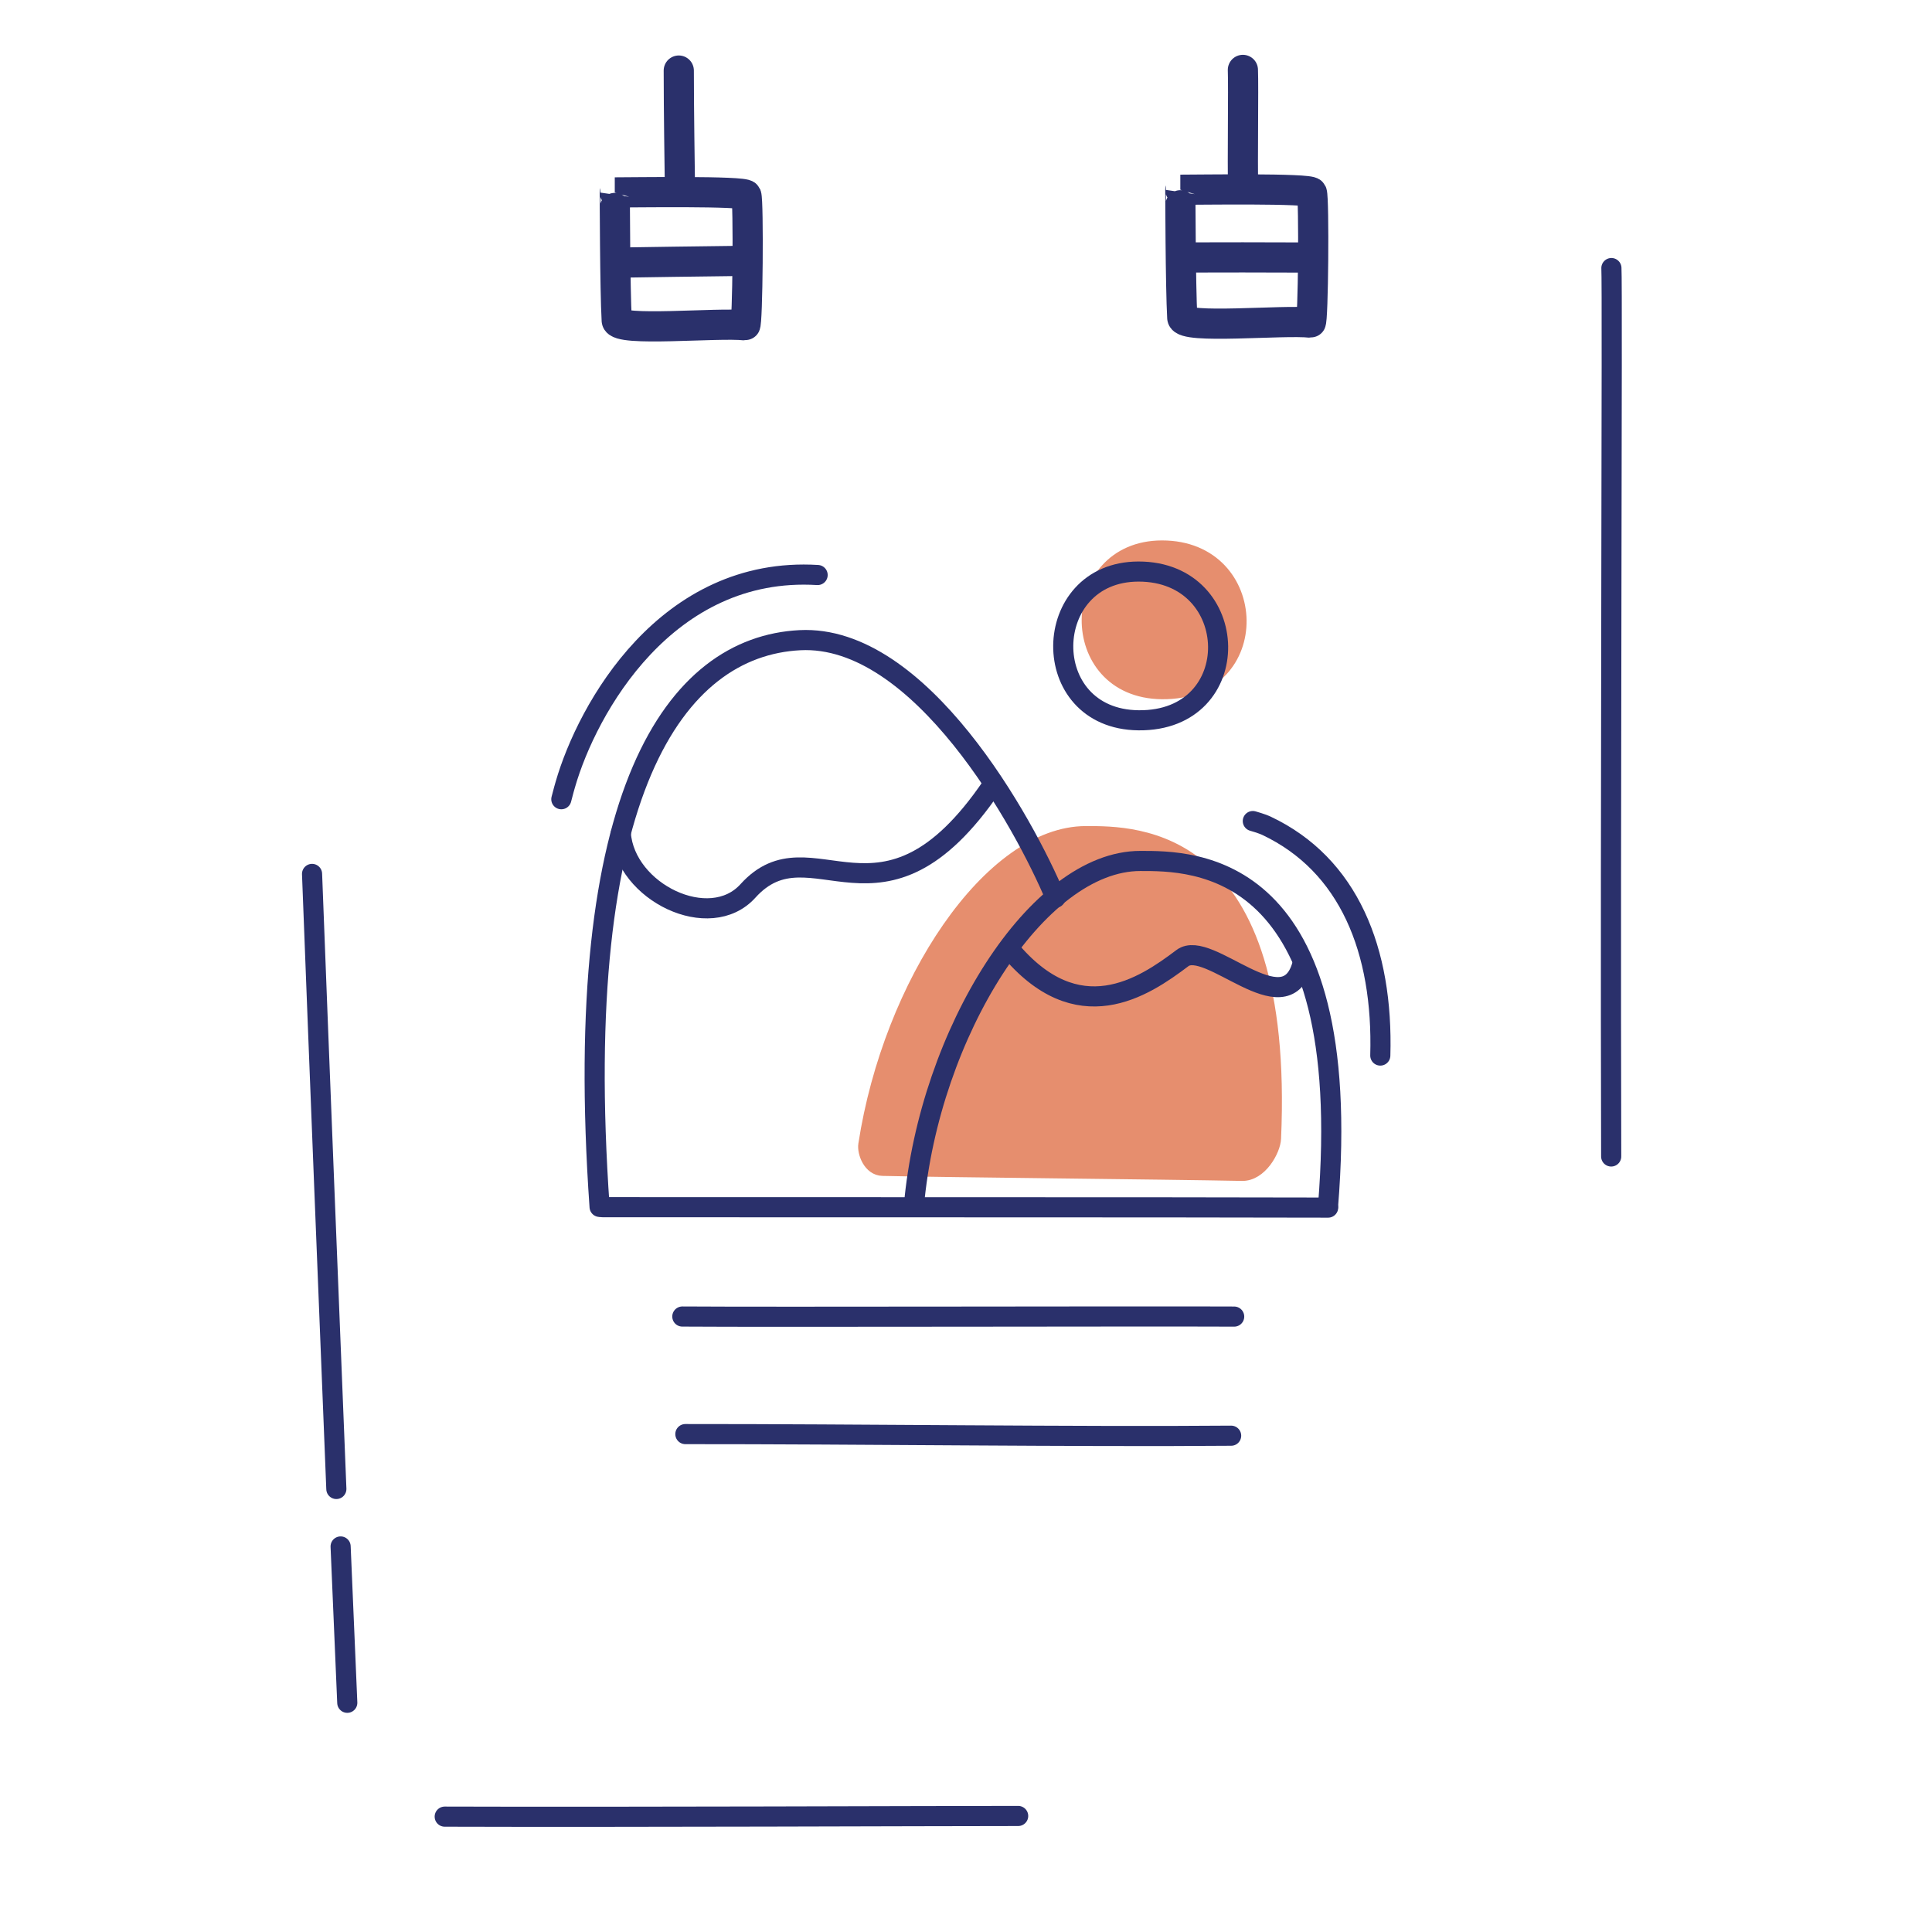 <svg xmlns="http://www.w3.org/2000/svg" width="192" height="192" style="width:100%;height:100%;transform:translate3d(0,0,0);content-visibility:visible" viewBox="0 0 192 192"><defs><mask id="G" mask-type="alpha"><use xmlns:ns1="http://www.w3.org/1999/xlink" ns1:href="#a"/></mask><mask id="F" mask-type="alpha"><use xmlns:ns2="http://www.w3.org/1999/xlink" ns2:href="#b"/></mask><mask id="E" mask-type="alpha"><use xmlns:ns3="http://www.w3.org/1999/xlink" ns3:href="#c"/></mask><mask id="D" mask-type="alpha"><use xmlns:ns4="http://www.w3.org/1999/xlink" ns4:href="#e"/></mask><mask id="C" mask-type="alpha"><use xmlns:ns5="http://www.w3.org/1999/xlink" ns5:href="#f"/></mask><mask id="B" mask-type="alpha"><use xmlns:ns6="http://www.w3.org/1999/xlink" ns6:href="#g"/></mask><mask id="A" mask-type="alpha" maskUnits="userSpaceOnUse"><g filter="url(#h)"><path fill="#fff" d="M0 0h192v192H0z" opacity="0"/><use xmlns:ns7="http://www.w3.org/1999/xlink" ns7:href="#i"/></g></mask><mask id="y" mask-type="alpha" maskUnits="userSpaceOnUse"><g filter="url(#j)"><path fill="#fff" d="M0 0h192v192H0z" opacity="0"/><use xmlns:ns8="http://www.w3.org/1999/xlink" ns8:href="#k"/></g></mask><mask id="x" mask-type="alpha"><use xmlns:ns9="http://www.w3.org/1999/xlink" ns9:href="#l"/></mask><mask id="v" mask-type="alpha" maskUnits="userSpaceOnUse"><g filter="url(#n)"><path fill="#fff" d="M0 0h192v192H0z" opacity="0"/><use xmlns:ns10="http://www.w3.org/1999/xlink" ns10:href="#o"/></g></mask><clipPath id="t"><path d="M0 0h192v192H0z"/></clipPath><clipPath id="w"><path d="M0 0h192v192H0z"/></clipPath><clipPath id="p"><path d="M0 0h192v192H0z"/></clipPath><clipPath id="z"><path d="M0 0h192v192H0z"/></clipPath><clipPath id="r"><path d="M0 0h192v192H0z"/></clipPath><clipPath id="u"><path d="M0 0h192v192H0z"/></clipPath><clipPath id="s"><path d="M0 0h192v192H0z"/></clipPath><path id="a" style="display:none"/><path id="b" style="display:none"/><path id="c" style="display:none"/><path id="e" style="display:none"/><path id="f" style="display:none"/><path id="g" style="display:none"/><g id="i" clip-path="url(#p)" style="display:none"><path class="primary" style="display:none"/><path class="primary" style="display:none"/></g><g id="k" clip-path="url(#r)" style="display:none"><path class="primary" style="display:none"/><path class="primary" style="display:none"/></g><g id="l" style="display:none"><path/><path/><path/><path/><path/><path/><path/><path/><path/><path/></g><g id="o" clip-path="url(#s)" style="display:block"><path fill="#2A306B" d="M61.289 31.847c-.175-3.101-.189-12.742-.194-12.725 1.727 0 12.899-.17 13.072.276.238.615.14 12.962-.116 12.932-2.67-.31-12.696.688-12.762-.483m56.204-.266c-.175-3.101-.189-12.742-.194-12.725 1.727 0 12.899-.17 13.072.276.238.615.14 12.962-.116 12.932-2.67-.31-12.696.688-12.762-.483" class="primary" style="display:block"/></g><filter id="h" width="100%" height="100%" x="0%" y="0%" filterUnits="objectBoundingBox"><feComponentTransfer in="SourceGraphic"><feFuncA tableValues="1.0 0.0" type="table"/></feComponentTransfer></filter><filter id="j" width="100%" height="100%" x="0%" y="0%" filterUnits="objectBoundingBox"><feComponentTransfer in="SourceGraphic"><feFuncA tableValues="1.0 0.0" type="table"/></feComponentTransfer></filter><filter id="n" width="100%" height="100%" x="0%" y="0%" filterUnits="objectBoundingBox"><feComponentTransfer in="SourceGraphic"><feFuncA tableValues="1.0 0.0" type="table"/></feComponentTransfer></filter></defs><g clip-path="url(#t)"><g clip-path="url(#u)" style="display:block"><g style="display:block"><path fill="#E68E6E" d="M115.478 68.99c-10.13-.109-9.824-14.77-.004-14.783 10.34-.012 10.753 14.896.004 14.782" class="secondary"/><path fill="none" stroke="#E68E6E" stroke-linecap="round" stroke-linejoin="round" stroke-width=".999" d="M115.478 68.99c-10.13-.109-9.824-14.77-.004-14.783 10.34-.012 10.753 14.896.004 14.782" class="secondary"/></g><g style="display:block"><path fill="#E68E6E" d="M123.423 116.858c1.965.039 3.333-2.481 3.387-3.703 1.358-30.745-13.942-30.558-18.888-30.56-9.634-.004-19.656 15.077-22.124 31.129-.13.845.495 2.603 1.913 2.635 6.883.156 27.74.34 35.712.499" class="secondary"/><path fill="none" stroke="#E68E6E" stroke-linecap="round" stroke-linejoin="round" stroke-width="1.002" d="M123.423 116.858c1.965.039 3.333-2.481 3.387-3.703 1.358-30.745-13.942-30.558-18.888-30.56-9.634-.004-19.656 15.077-22.124 31.129-.13.845.495 2.603 1.913 2.635 6.883.156 27.74.34 35.712.499" class="secondary"/></g><g mask="url(#v)" style="display:block"><path fill="none" stroke="#2A306B" stroke-linecap="round" stroke-linejoin="round" stroke-width="3" d="M42.474 26.588c-.004.15.094 5.088.26 13.055.531 25.533 1.746 82.174 2.452 111.934.272 11.466.468 18.94.52 19.11.143.466 102.445.129 102.512-.846.014-.21.022-6.493.024-16.329.005-26.725-.036-79.672-.122-108.228-.032-10.721-.071-18.005-.116-19.172-.048-1.238-105.516-.005-105.53.476" class="primary"/></g><path fill="none" stroke="#2A306B" stroke-linecap="round" stroke-linejoin="round" stroke-width="3" d="M-.055-5.632c.003 4.152.087 9.429.11 11.264" class="primary" style="display:block" transform="translate(67.511 12.645)"/><path fill="none" stroke="#2A306B" stroke-linecap="round" stroke-linejoin="round" stroke-width="3" d="M-6.41 6.085c-.175-3.101-.189-12.742-.194-12.725 1.727 0 12.899-.17 13.072.276.238.615.14 12.962-.116 12.932-2.67-.31-12.696.688-12.762-.483" class="primary" style="display:block" transform="translate(67.699 25.762)"/><path fill="none" stroke="#2A306B" stroke-linecap="round" stroke-linejoin="round" stroke-width="3" d="M-.01-5.622C.059-3.971-.06 4.052.012 5.622" class="primary" style="display:block" transform="translate(123.527 12.569)"/><path fill="none" stroke="#2A306B" stroke-linecap="round" stroke-linejoin="round" stroke-width="3" d="M-6.41 6.085c-.175-3.101-.189-12.742-.194-12.725 1.727 0 12.899-.17 13.072.276.238.615.14 12.962-.116 12.932-2.67-.31-12.696.688-12.762-.483" class="primary" style="display:block" transform="translate(123.903 25.496)"/><path fill="none" stroke="#2A306B" stroke-linecap="round" stroke-linejoin="round" stroke-width="2" d="M27.421-5.929c-8.87-.045-45.787.06-54.842-.006M27.12 5.908c-15.063.128-37.422-.17-54.239-.159" class="primary" style="display:block" transform="translate(95.23 136.77)"/><path fill="none" stroke="#2A306B" stroke-linecap="round" stroke-linejoin="round" stroke-width="2" d="M36.044.02C22.831-.026-28.974-.007-36.044-.02" class="primary" style="display:block" transform="translate(95.943 119.99)"/><path fill="none" stroke="#2A306B" stroke-linecap="round" stroke-linejoin="round" stroke-width="2" d="M18.439-6.076C7.476 10.047.543-2.689-5.803 4.345c-3.797 4.208-12.196.133-12.636-5.709" class="primary" style="display:block" transform="translate(80.133 84.194)"/><path fill="none" stroke="#2A306B" stroke-linecap="round" stroke-linejoin="round" stroke-width="2" d="M22.9-2.556C19.814-9.951 9.467-28.763-2.502-28.152c-12.391.633-22.81 15.086-19.908 56.319" class="primary" style="display:block" transform="translate(81.997 91.773)"/><path fill="none" stroke="#2A306B" stroke-linecap="round" stroke-linejoin="round" stroke-width="1.999" d="M20.413 17.187C23.246-17.388 6.911-17.185 1.768-17.187-8.495-17.191-19.2-.076-20.741 17.097" class="primary" style="display:block" transform="translate(111.56 102.748)"/><path fill="none" stroke="#2A306B" stroke-linecap="round" stroke-linejoin="round" stroke-width="1.999" d="M14.57-.696c-1.743 6.039-9.305-2.675-11.893-.718C-1.191 1.512-7.73 5.893-14.57-2.392" class="primary" style="display:block" transform="translate(114.828 96.631)"/><path fill="none" stroke="#2A306B" stroke-linecap="round" stroke-linejoin="round" stroke-width="1.997" d="M-.212 7.391c-10.13-.108-9.824-14.77-.004-14.782 10.341-.012 10.753 14.896.004 14.782" class="primary" style="display:block" transform="translate(113.359 64.191)"/><path fill="none" stroke="#2A306B" stroke-linecap="round" stroke-linejoin="round" stroke-width="2" d="M28.742-.075c-8.757 0-38.625.127-56.989.066" class="primary" style="display:none" transform="translate(72.442 180.544)"/><path fill="none" stroke="#2A306B" stroke-linecap="round" stroke-linejoin="round" stroke-width="2" d="M-5.047 21.272c-.709-17.63-1.711-42.628-2.414-61.124m3.5 82.371-.662-15.534" class="primary" style="display:none" transform="translate(38.474 126.701)"/><path fill="none" stroke="#2A306B" stroke-linecap="round" stroke-linejoin="round" stroke-width="2.003" d="M31.226.818C29.453.853-22.42-1.83-56.961-3.358" class="primary" style="display:none" transform="rotate(-92.697 108.002 -47.762)"/><path fill="none" stroke="#2A306B" stroke-linecap="round" stroke-linejoin="round" stroke-width="2" d="M12.743-11.221C-2.28-12.138-10.15 2.036-12.331 9.598c-.043.149-.191.65-.397 1.463" class="primary" style="display:block" transform="translate(68.512 68.365)"/><path fill="none" stroke="#2A306B" stroke-linecap="round" stroke-linejoin="round" stroke-width="2" d="M6.433 11.749C6.733 1.301 3.31-7.219-4.893-11.092c-.14-.066-.58-.246-1.343-.463" class="primary" style="display:block" transform="translate(130.74 93.15)"/><path fill="none" stroke="#2A306B" stroke-linecap="round" stroke-linejoin="round" stroke-width="2" d="M12.743-11.221C-2.28-12.138-10.15 2.036-12.331 9.598c-.043.149-.191.65-.397 1.463" class="primary" style="display:none" transform="translate(68.512 68.365)"/><path fill="none" stroke="#2A306B" stroke-linecap="round" stroke-linejoin="round" stroke-width="2" d="M6.433 11.749C6.733 1.301 3.31-7.219-4.893-11.092c-.14-.066-.58-.246-1.343-.463" class="primary" style="display:none" transform="translate(130.74 93.15)"/><path fill="none" stroke="#2A306B" stroke-linecap="round" stroke-linejoin="round" stroke-width="2.003" d="M31.226.818C29.453.853-22.42-1.83-56.961-3.358" class="primary" style="display:block" transform="rotate(-92.697 108.001 -47.762)"/><path fill="none" stroke="#2A306B" stroke-linecap="round" stroke-linejoin="round" stroke-width="2" d="m-3.961 42.519-.662-15.534m-.424-5.713c-.709-17.63-1.711-42.628-2.414-61.124" class="primary" style="display:block" transform="translate(38.473 126.701)"/><path fill="none" stroke="#2A306B" stroke-linecap="round" stroke-linejoin="round" stroke-width="2" d="M28.742-.075c-8.757 0-38.625.127-56.989.066" class="primary" style="display:block" transform="translate(72.442 180.544)"/></g><g clip-path="url(#w)" style="display:none"><g style="display:none"><path class="secondary"/><path fill="none" class="secondary"/></g><g mask="url(#x)" style="display:none"><path class="secondary"/><path fill="none" class="secondary"/></g><g mask="url(#y)" style="display:none"><path fill="none" class="primary"/></g><path fill="none" class="primary" style="display:none"/><path fill="none" class="primary" style="display:none"/><path fill="none" class="primary" style="display:none"/><path fill="none" class="primary" style="display:none"/><path fill="none" class="primary" style="display:none"/><path fill="none" class="primary" style="display:none"/><path fill="none" class="primary" style="display:none"/><path fill="none" class="primary" style="display:none"/><path fill="none" class="primary" style="display:none"/><path fill="none" class="primary" style="display:none"/><path fill="none" class="primary" style="display:none"/><path fill="none" class="primary" style="display:none"/><path fill="none" class="primary" style="display:none"/><path fill="none" class="primary" style="display:none"/><g clip-path="url(#z)" mask="url(#A)" style="display:none"><g mask="url(#B)" style="display:none"><path fill="none" class="primary"/></g><g mask="url(#C)" style="display:none"><path fill="none" class="primary"/></g><g mask="url(#D)" style="display:none"><path fill="none" class="primary"/></g><g mask="url(#E)" style="display:none"><path fill="none" class="primary"/></g><g mask="url(#F)" style="display:none"><path fill="none" class="primary"/></g><g mask="url(#G)" style="display:none"><path fill="none" class="primary"/></g></g><path fill="none" class="primary" style="display:none"/><path fill="none" class="primary" style="display:none"/><path fill="none" class="primary" style="display:none"/><path fill="none" class="primary" style="display:none"/></g></g></svg>